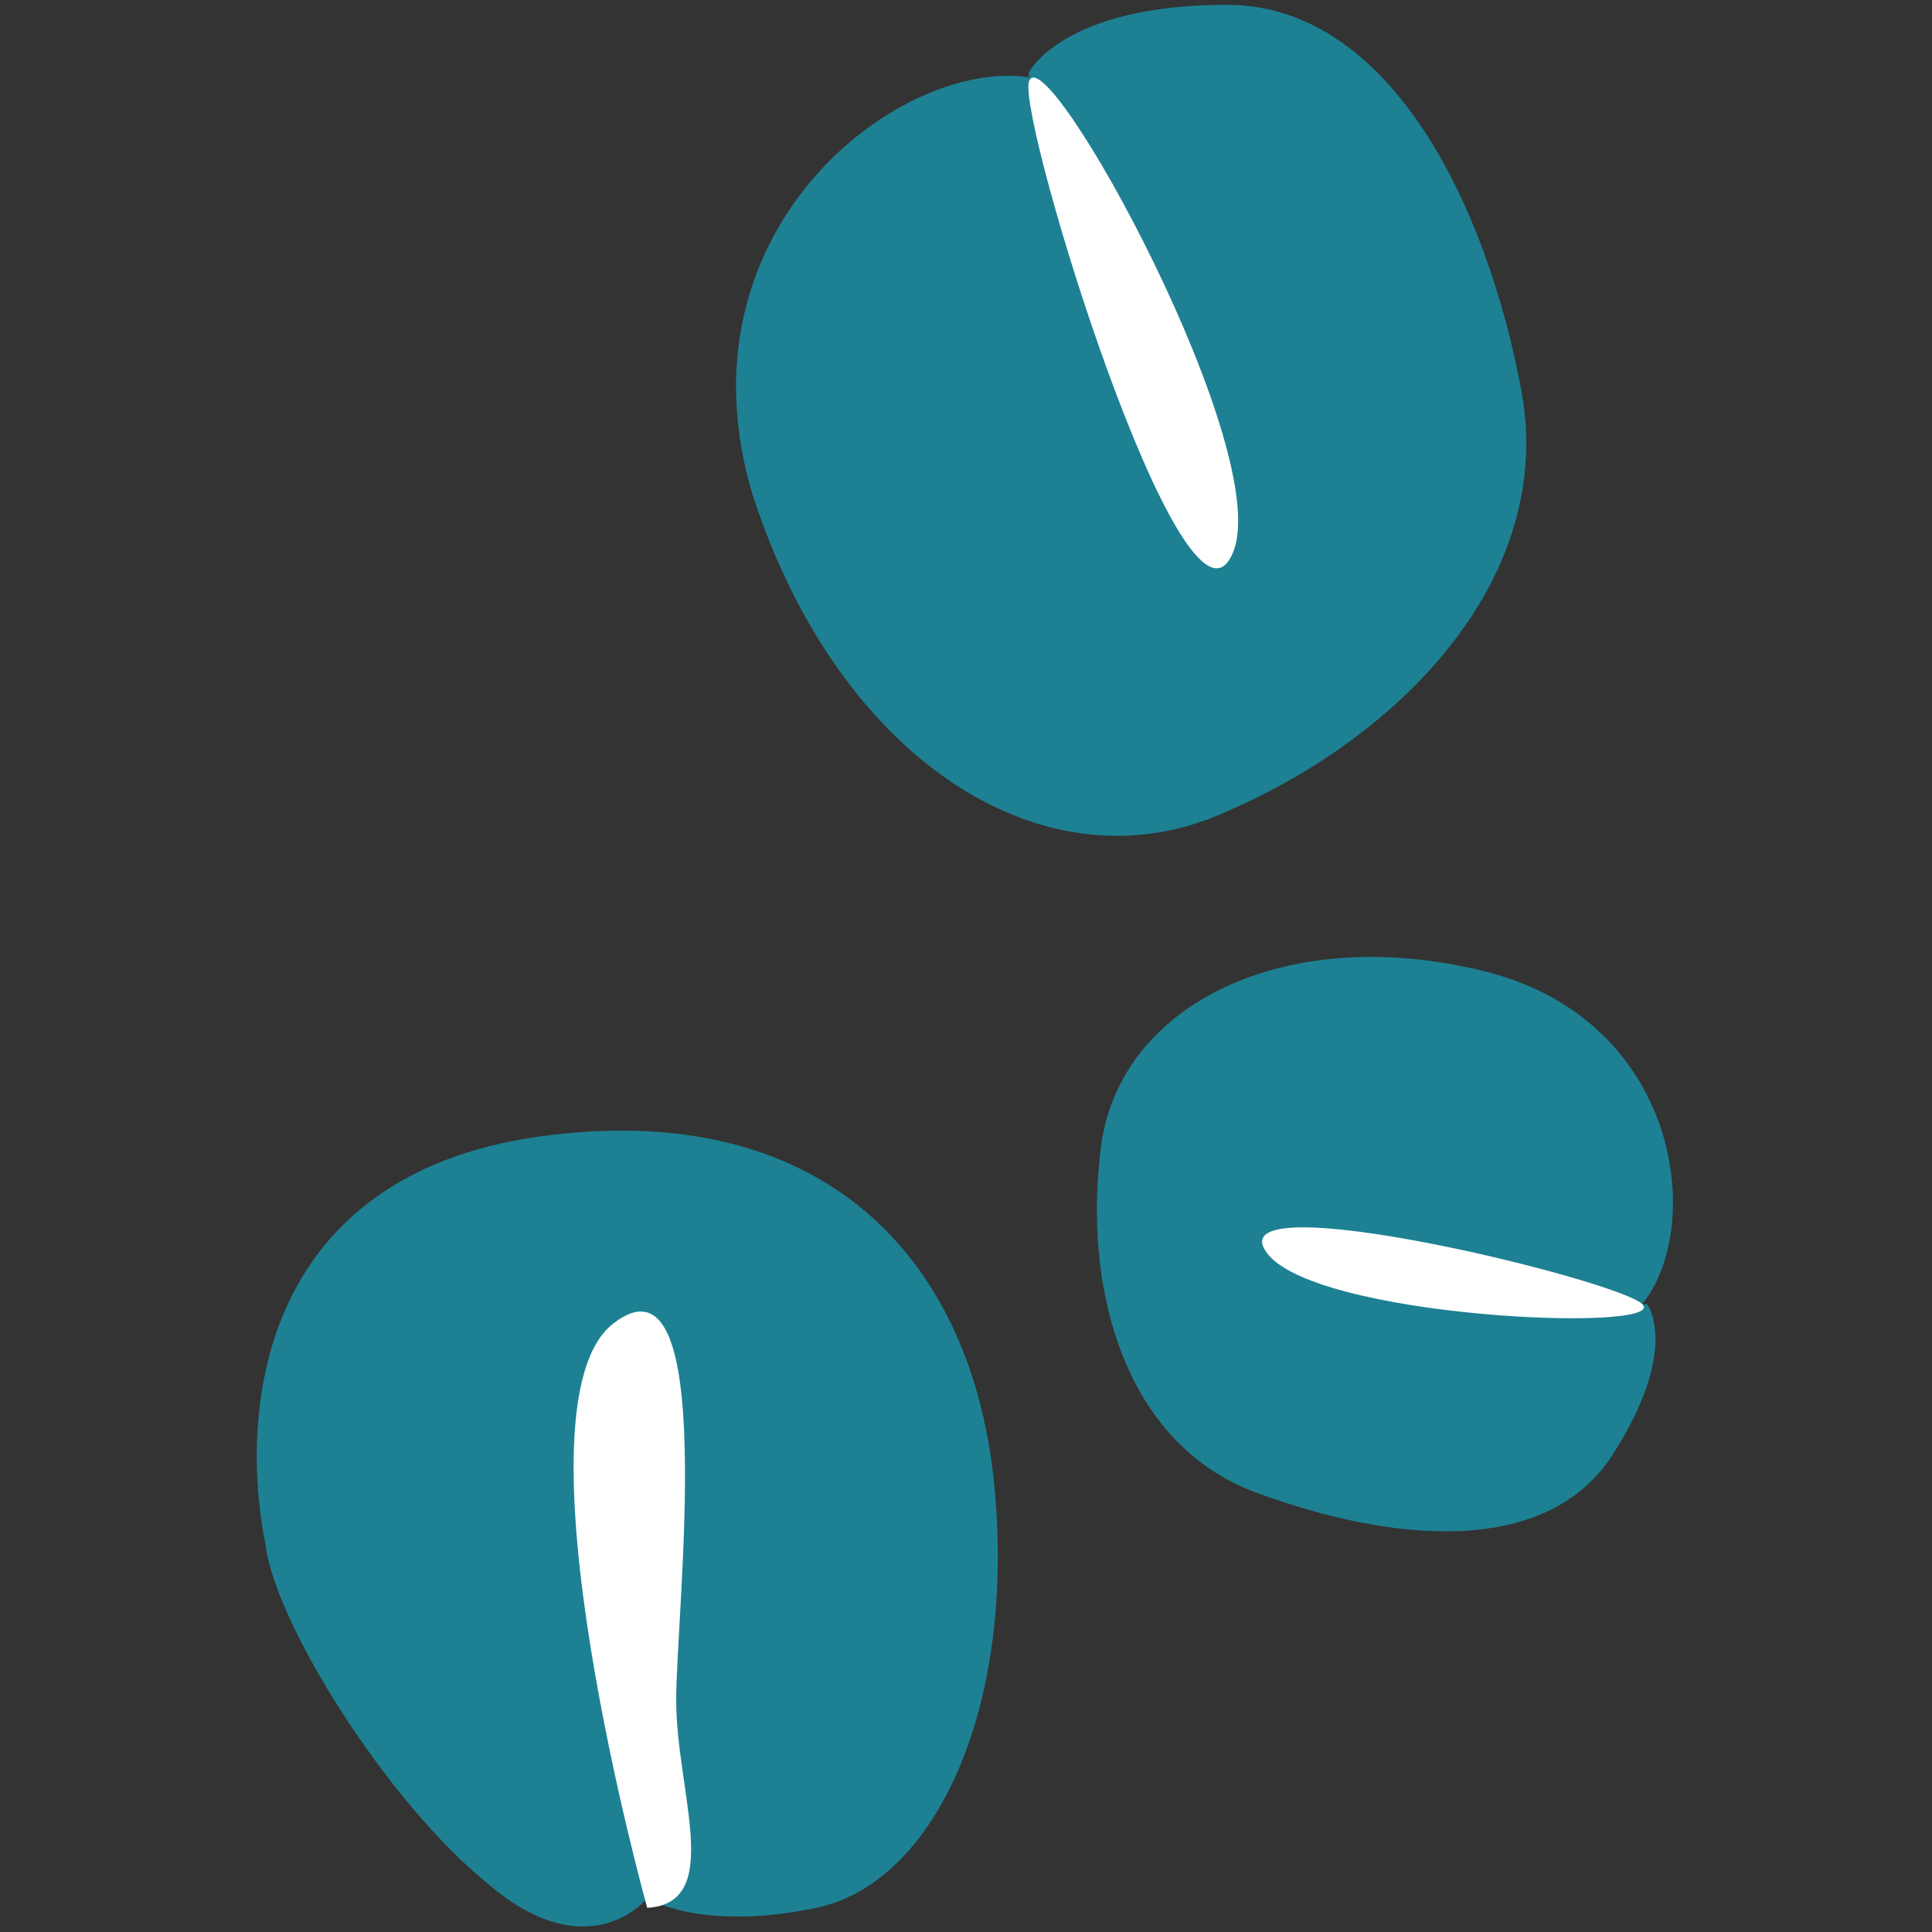 <?xml version="1.0" encoding="UTF-8"?>
<svg id="_레이어_1" data-name="레이어 1" xmlns="http://www.w3.org/2000/svg" version="1.1" viewBox="0 0 40 40">
  <rect x="0" y="0" width="40" height="40" fill="#333333" stroke="none"/>
  <defs>
    <style>
      .cls-1 {
        fill: #1d8193;
      }

      .cls-1, .cls-2 {
        stroke-width: 0px;
      }

      .cls-2 {
        fill: #fff;
      }
    </style>
  </defs>
  <path class="cls-1" d="M21.3,1.6c-2.7-.4-7.4,3.2-5.7,8.7,1.8,5.5,6.1,8.2,9.8,6.5,3.7-1.6,6.8-4.9,6.1-8.7-.7-3.8-2.7-8-6.1-8s-4.1,1.4-4.1,1.4Z"/>
  <path class="cls-2" d="M21.3,1.7c.3-1.1,5.2,7.8,4.2,9.8-1,2.1-4.4-8.9-4.2-9.8Z"/>
  <path class="cls-1" d="M34,27c1.3-1.6.8-5.9-3.3-6.9s-7.5.7-7.9,3.6c-.4,3,.5,6.2,3.2,7.2,2.7,1,6,1.4,7.4-.8s.7-3.1.7-3.1Z"/>
  <path class="cls-2" d="M34,27c.6.6-6.9.3-7.8-1.1-.9-1.4,7.3.6,7.8,1.1Z"/>
  <path class="cls-1" d="M5.5,32c-.6-3,0-7.8,5.9-8.5,5.8-.7,8.8,2.7,9.2,7.4.4,4.6-1.3,8.1-3.7,8.6-2.4.5-3.5-.2-3.5-.2,0,0-1.2,1.5-3.3-.3-2.1-1.7-4.4-5.4-4.6-7Z"/>
  <path class="cls-2" d="M13.4,39.5s-2.9-10.4-.7-12.1c2.2-1.7,1.3,5.9,1.3,7.8s1,4.2-.6,4.3Z"/>
</svg>